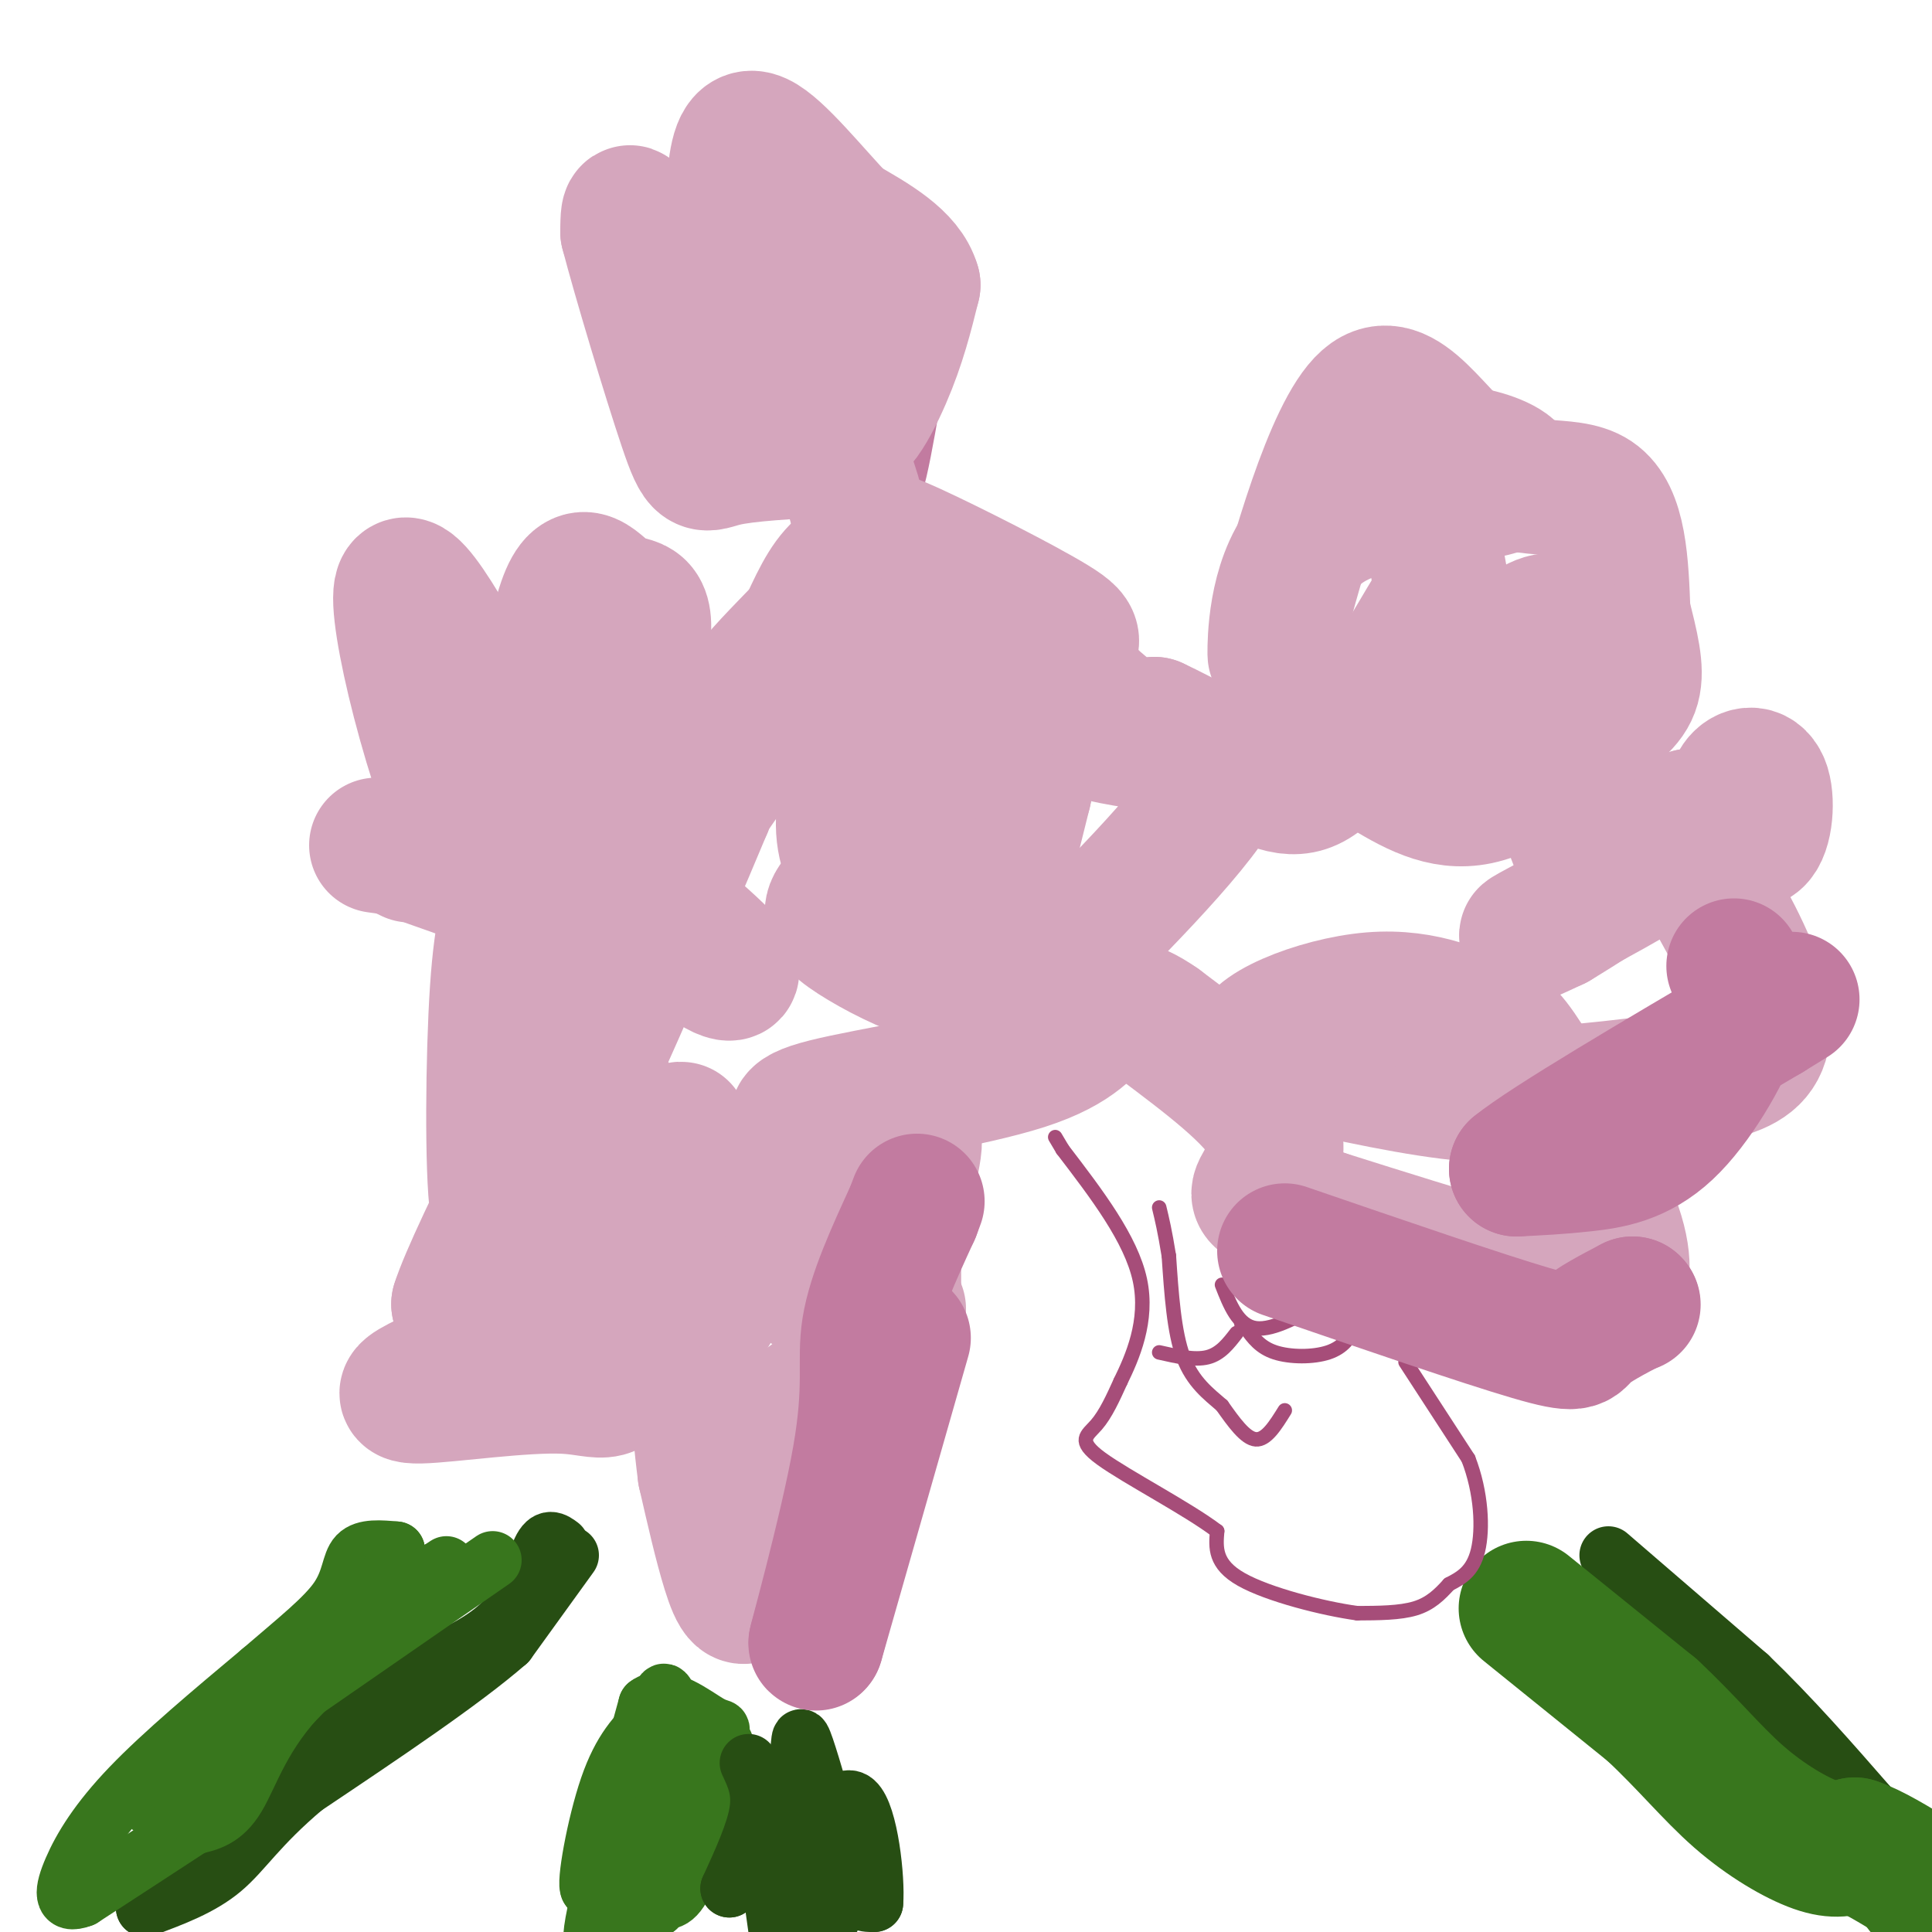 <svg viewBox='0 0 400 400' version='1.1' xmlns='http://www.w3.org/2000/svg' xmlns:xlink='http://www.w3.org/1999/xlink'><g fill='none' stroke='#274e13' stroke-width='12' stroke-linecap='round' stroke-linejoin='round'><path d='M118,322c0.000,0.000 -13.000,18.000 -13,18'/><path d='M105,340c-9.167,8.000 -25.583,19.000 -42,30'/><path d='M63,370c-9.600,8.089 -12.600,13.311 -17,17c-4.400,3.689 -10.200,5.844 -16,8'/><path d='M30,395c4.000,-5.833 22.000,-24.417 40,-43'/><path d='M70,352c6.667,-7.167 3.333,-3.583 0,0'/><path d='M116,320c-1.311,-0.978 -2.622,-1.956 -4,1c-1.378,2.956 -2.822,9.844 -8,15c-5.178,5.156 -14.089,8.578 -23,12'/><path d='M81,348c-4.333,2.500 -3.667,2.750 -3,3'/></g>
<g fill='none' stroke='#38761d' stroke-width='12' stroke-linecap='round' stroke-linejoin='round'><path d='M102,323c0.000,0.000 -39.000,27.000 -39,27'/><path d='M63,350c-8.778,8.822 -11.222,17.378 -14,22c-2.778,4.622 -5.889,5.311 -9,6'/><path d='M40,378c-5.333,3.500 -14.167,9.250 -23,15'/><path d='M17,393c-4.405,1.690 -3.917,-1.583 -2,-6c1.917,-4.417 5.262,-9.976 12,-17c6.738,-7.024 16.869,-15.512 27,-24'/><path d='M54,346c7.655,-6.583 13.292,-11.042 16,-15c2.708,-3.958 2.488,-7.417 4,-9c1.512,-1.583 4.756,-1.292 8,-1'/><path d='M82,321c-0.009,3.215 -4.031,11.751 -11,18c-6.969,6.249 -16.884,10.210 -21,15c-4.116,4.790 -2.433,10.408 -3,14c-0.567,3.592 -3.383,5.160 -7,6c-3.617,0.840 -8.033,0.954 -9,0c-0.967,-0.954 1.517,-2.977 4,-5'/><path d='M35,369c3.330,-3.504 9.656,-9.764 14,-12c4.344,-2.236 6.708,-0.448 11,-4c4.292,-3.552 10.512,-12.443 16,-18c5.488,-5.557 10.244,-7.778 15,-10'/><path d='M91,325c2.500,-1.667 1.250,-0.833 0,0'/><path d='M150,361c-2.833,11.333 -5.667,22.667 -8,28c-2.333,5.333 -4.167,4.667 -6,4'/><path d='M136,393c-2.095,0.071 -4.333,-1.750 -6,-4c-1.667,-2.250 -2.762,-4.929 -2,-11c0.762,-6.071 3.381,-15.536 6,-25'/><path d='M134,353c3.722,-2.898 10.029,2.357 13,4c2.971,1.643 2.608,-0.327 1,4c-1.608,4.327 -4.459,14.951 -7,20c-2.541,5.049 -4.770,4.525 -7,4'/><path d='M134,385c-1.167,-3.000 -0.583,-12.500 0,-22'/><path d='M134,363c-2.690,4.333 -9.417,26.167 -11,35c-1.583,8.833 1.976,4.667 5,2c3.024,-2.667 5.512,-3.833 8,-5'/><path d='M136,395c2.286,-3.250 4.000,-8.875 3,-15c-1.000,-6.125 -4.714,-12.750 -8,-11c-3.286,1.750 -6.143,11.875 -9,22'/><path d='M122,391c-0.911,-0.622 1.311,-13.178 4,-21c2.689,-7.822 5.844,-10.911 9,-14'/><path d='M135,356c1.889,-3.956 2.111,-6.844 3,-5c0.889,1.844 2.444,8.422 4,15'/><path d='M142,366c1.333,1.333 2.667,-2.833 4,-7'/></g>
<g fill='none' stroke='#274e13' stroke-width='12' stroke-linecap='round' stroke-linejoin='round'><path d='M155,365c1.333,2.833 2.667,5.667 2,10c-0.667,4.333 -3.333,10.167 -6,16'/><path d='M151,391c1.667,-0.917 8.833,-11.208 12,-19c3.167,-7.792 2.333,-13.083 3,-12c0.667,1.083 2.833,8.542 5,16'/><path d='M171,376c1.667,5.689 3.333,11.911 5,15c1.667,3.089 3.333,3.044 5,3'/><path d='M181,394c0.422,-4.822 -1.022,-18.378 -4,-21c-2.978,-2.622 -7.489,5.689 -12,14'/><path d='M161,400c-1.511,-10.689 -3.022,-21.378 -2,-21c1.022,0.378 4.578,11.822 7,17c2.422,5.178 3.711,4.089 5,3'/><path d='M171,399c1.833,-2.167 3.917,-9.083 6,-16'/><path d='M333,322c0.000,0.000 29.000,25.000 29,25'/><path d='M362,347c9.000,8.667 17.000,17.833 25,27'/><path d='M387,374c5.167,5.500 5.583,5.750 6,6'/></g>
<g fill='none' stroke='#38761d' stroke-width='28' stroke-linecap='round' stroke-linejoin='round'><path d='M316,333c0.000,0.000 26.000,21.000 26,21'/><path d='M342,354c7.238,6.726 12.333,13.042 18,18c5.667,4.958 11.905,8.560 16,10c4.095,1.440 6.048,0.720 8,0'/><path d='M384,382c3.500,1.167 8.250,4.083 13,7'/><path d='M397,389c2.333,1.500 1.667,1.750 1,2'/></g>
<g fill='none' stroke='#a64d79' stroke-width='3' stroke-linecap='round' stroke-linejoin='round'><path d='M291,282c0.000,0.000 13.000,20.000 13,20'/><path d='M304,302c2.733,7.022 3.067,14.578 2,19c-1.067,4.422 -3.533,5.711 -6,7'/><path d='M300,328c-1.956,2.156 -3.844,4.044 -7,5c-3.156,0.956 -7.578,0.978 -12,1'/><path d='M281,334c-6.978,-0.956 -18.422,-3.844 -24,-7c-5.578,-3.156 -5.289,-6.578 -5,-10'/><path d='M252,317c-6.083,-4.631 -18.792,-11.208 -24,-15c-5.208,-3.792 -2.917,-4.798 -1,-7c1.917,-2.202 3.458,-5.601 5,-9'/><path d='M232,286c2.378,-4.867 5.822,-12.533 4,-21c-1.822,-8.467 -8.911,-17.733 -16,-27'/><path d='M220,238c-2.667,-4.500 -1.333,-2.250 0,0'/><path d='M266,292c-1.917,3.083 -3.833,6.167 -6,6c-2.167,-0.167 -4.583,-3.583 -7,-7'/><path d='M253,291c-2.733,-2.378 -6.067,-4.822 -8,-10c-1.933,-5.178 -2.467,-13.089 -3,-21'/><path d='M242,260c-0.833,-5.167 -1.417,-7.583 -2,-10'/><path d='M240,280c3.667,0.833 7.333,1.667 10,1c2.667,-0.667 4.333,-2.833 6,-5'/><path d='M253,266c1.667,4.250 3.333,8.500 7,9c3.667,0.500 9.333,-2.750 15,-6'/><path d='M275,269c2.500,-1.000 1.250,-0.500 0,0'/><path d='M279,270c0.696,1.577 1.393,3.155 1,5c-0.393,1.845 -1.875,3.958 -5,5c-3.125,1.042 -7.893,1.012 -11,0c-3.107,-1.012 -4.554,-3.006 -6,-5'/><path d='M258,275c-1.167,-1.000 -1.083,-1.000 -1,-1'/></g>
<g fill='none' stroke='#c27ba0' stroke-width='28' stroke-linecap='round' stroke-linejoin='round'><path d='M177,65c0.000,0.000 0.000,34.000 0,34'/><path d='M177,99c1.167,-0.500 4.083,-18.750 7,-37'/></g>
<g fill='none' stroke='#d5a6bd' stroke-width='28' stroke-linecap='round' stroke-linejoin='round'><path d='M158,58c7.083,14.750 14.167,29.500 17,29c2.833,-0.500 1.417,-16.250 0,-32'/><path d='M175,55c-0.690,2.310 -2.417,24.083 -1,31c1.417,6.917 5.976,-1.024 9,-8c3.024,-6.976 4.512,-12.988 6,-19'/><path d='M189,59c-1.500,-5.333 -8.250,-9.167 -15,-13'/><path d='M174,46c-5.889,-6.200 -13.111,-15.200 -17,-17c-3.889,-1.800 -4.444,3.600 -5,9'/><path d='M152,38c-3.536,5.583 -9.875,15.042 -14,16c-4.125,0.958 -6.036,-6.583 -7,-9c-0.964,-2.417 -0.982,0.292 -1,3'/><path d='M130,48c2.345,9.071 8.708,30.250 12,40c3.292,9.750 3.512,8.071 8,7c4.488,-1.071 13.244,-1.536 22,-2'/><path d='M172,93c5.167,5.333 7.083,19.667 9,34'/><path d='M181,127c4.822,4.667 12.378,-0.667 16,-2c3.622,-1.333 3.311,1.333 3,4'/><path d='M200,129c2.378,3.600 6.822,10.600 1,15c-5.822,4.400 -21.911,6.200 -38,8'/><path d='M163,152c-5.783,-2.015 -1.240,-11.051 2,-18c3.240,-6.949 5.177,-11.810 8,-15c2.823,-3.190 6.533,-4.708 8,-6c1.467,-1.292 0.692,-2.357 8,1c7.308,3.357 22.698,11.134 29,15c6.302,3.866 3.515,3.819 1,9c-2.515,5.181 -4.757,15.591 -7,26'/><path d='M212,164c-2.214,8.770 -4.249,17.694 -6,22c-1.751,4.306 -3.218,3.995 -6,4c-2.782,0.005 -6.879,0.325 -11,-1c-4.121,-1.325 -8.264,-4.297 -11,-8c-2.736,-3.703 -4.063,-8.137 -3,-15c1.063,-6.863 4.517,-16.155 7,-21c2.483,-4.845 3.995,-5.241 6,-5c2.005,0.241 4.502,1.121 7,2'/><path d='M195,142c8.021,2.776 24.572,8.716 38,11c13.428,2.284 23.733,0.911 19,10c-4.733,9.089 -24.505,28.639 -33,37c-8.495,8.361 -5.713,5.532 -8,4c-2.287,-1.532 -9.644,-1.766 -17,-2'/><path d='M194,202c-6.100,-1.807 -12.851,-5.323 -17,-8c-4.149,-2.677 -5.695,-4.514 -4,-7c1.695,-2.486 6.632,-5.622 12,-15c5.368,-9.378 11.168,-24.999 15,-32c3.832,-7.001 5.697,-5.382 8,-5c2.303,0.382 5.043,-0.474 9,2c3.957,2.474 9.131,8.278 13,11c3.869,2.722 6.435,2.361 9,2'/><path d='M239,150c5.681,2.611 15.382,8.140 22,11c6.618,2.860 10.152,3.051 16,-4c5.848,-7.051 14.011,-21.344 18,-28c3.989,-6.656 3.805,-5.677 3,-10c-0.805,-4.323 -2.230,-13.950 -2,-19c0.230,-5.050 2.115,-5.525 4,-6'/><path d='M300,94c3.281,-0.529 9.484,1.148 12,3c2.516,1.852 1.344,3.878 -7,5c-8.344,1.122 -23.862,1.341 -32,8c-8.138,6.659 -8.897,19.760 -9,24c-0.103,4.240 0.448,-0.380 1,-5'/><path d='M265,129c3.201,-12.021 10.703,-39.573 18,-46c7.297,-6.427 14.388,8.270 23,14c8.612,5.730 18.746,2.494 24,6c5.254,3.506 5.627,13.753 6,24'/><path d='M336,127c1.700,6.730 2.951,11.557 2,15c-0.951,3.443 -4.102,5.504 -10,10c-5.898,4.496 -14.542,11.427 -22,13c-7.458,1.573 -13.729,-2.214 -20,-6'/><path d='M286,159c5.262,-4.667 10.524,-9.333 18,-17c7.476,-7.667 17.167,-18.333 20,-11c2.833,7.333 -1.190,32.667 2,42c3.190,9.333 13.595,2.667 24,-4'/><path d='M350,169c6.462,1.134 10.617,5.968 13,5c2.383,-0.968 2.995,-7.737 2,-11c-0.995,-3.263 -3.597,-3.019 -5,-1c-1.403,2.019 -1.609,5.813 -10,12c-8.391,6.187 -24.969,14.768 -31,18c-6.031,3.232 -1.516,1.116 3,-1'/><path d='M322,191c4.686,-2.809 14.900,-9.332 20,-13c5.100,-3.668 5.086,-4.479 8,0c2.914,4.479 8.757,14.250 12,22c3.243,7.750 3.886,13.480 2,17c-1.886,3.520 -6.299,4.830 -13,6c-6.701,1.170 -15.689,2.200 -24,3c-8.311,0.800 -15.946,1.372 -27,0c-11.054,-1.372 -25.527,-4.686 -40,-8'/><path d='M260,218c-2.073,-4.021 12.746,-10.072 24,-11c11.254,-0.928 18.944,3.267 23,5c4.056,1.733 4.476,1.005 9,8c4.524,6.995 13.150,21.713 17,31c3.850,9.287 2.925,13.144 2,17'/><path d='M335,268c-9.833,0.167 -35.417,-7.917 -61,-16'/><path d='M274,252c-12.774,-3.310 -14.208,-3.583 -13,-6c1.208,-2.417 5.060,-6.976 2,-13c-3.060,-6.024 -13.030,-13.512 -23,-21'/><path d='M240,212c-5.951,-4.180 -9.327,-4.131 -12,-2c-2.673,2.131 -4.643,6.343 -16,10c-11.357,3.657 -32.102,6.759 -41,9c-8.898,2.241 -5.949,3.620 -3,5'/><path d='M168,234c-1.689,2.895 -4.411,7.632 -7,12c-2.589,4.368 -5.043,8.368 -2,13c3.043,4.632 11.584,9.895 17,12c5.416,2.105 7.708,1.053 10,0'/><path d='M185,271c0.000,0.000 0.000,-11.000 0,-11'/><path d='M185,259c1.691,-8.212 3.383,-16.423 4,-20c0.617,-3.577 0.160,-2.519 -1,-3c-1.160,-0.481 -3.022,-2.500 -8,0c-4.978,2.500 -13.071,9.519 -21,19c-7.929,9.481 -15.694,21.423 -17,28c-1.306,6.577 3.847,7.788 9,9'/><path d='M151,292c6.959,3.061 19.858,6.214 23,7c3.142,0.786 -3.473,-0.795 -6,-2c-2.527,-1.205 -0.966,-2.034 -5,3c-4.034,5.034 -13.663,15.932 -12,15c1.663,-0.932 14.618,-13.695 20,-20c5.382,-6.305 3.191,-6.153 1,-6'/><path d='M172,289c-1.523,-0.903 -5.831,-0.159 -9,8c-3.169,8.159 -5.199,23.735 -7,30c-1.801,6.265 -3.372,3.219 -5,-2c-1.628,-5.219 -3.314,-12.609 -5,-20'/><path d='M146,305c-1.500,-11.500 -2.750,-30.250 -4,-49'/><path d='M140,246c0.982,-8.483 1.965,-16.967 0,-9c-1.965,7.967 -6.877,32.383 -10,43c-3.123,10.617 -4.456,7.435 -13,7c-8.544,-0.435 -24.298,1.876 -30,2c-5.702,0.124 -1.351,-1.938 3,-4'/><path d='M90,285c3.702,-1.700 11.456,-3.951 17,-14c5.544,-10.049 8.877,-27.898 13,-37c4.123,-9.102 9.035,-9.458 5,-2c-4.035,7.458 -17.018,22.729 -30,38'/><path d='M95,270c3.085,-10.006 25.796,-54.022 36,-72c10.204,-17.978 7.901,-9.917 11,-4c3.099,5.917 11.600,9.691 9,6c-2.600,-3.691 -16.300,-14.845 -30,-26'/><path d='M104,153c-10.184,-18.998 -20.367,-37.995 -21,-30c-0.633,7.995 8.285,42.984 17,58c8.715,15.016 17.228,10.061 21,10c3.772,-0.061 2.804,4.774 12,-7c9.196,-11.774 28.558,-40.156 35,-51c6.442,-10.844 -0.035,-4.150 -5,1c-4.965,5.150 -8.419,8.757 -11,14c-2.581,5.243 -4.291,12.121 -6,19'/><path d='M146,167c-8.884,21.339 -28.096,65.188 -36,81c-7.904,15.812 -4.502,3.588 -4,2c0.502,-1.588 -1.897,7.460 -3,0c-1.103,-7.460 -0.912,-31.427 0,-45c0.912,-13.573 2.543,-16.751 5,-31c2.457,-14.249 5.740,-39.568 9,-49c3.260,-9.432 6.497,-2.976 10,-1c3.503,1.976 7.273,-0.528 6,9c-1.273,9.528 -7.590,31.086 -12,42c-4.410,10.914 -6.914,11.183 -10,12c-3.086,0.817 -6.754,2.181 -7,2c-0.246,-0.181 2.930,-1.909 1,-4c-1.930,-2.091 -8.965,-4.546 -16,-7'/><path d='M85,177c0.000,0.000 -2.000,-1.000 -2,-1'/><path d='M78,175c0.000,0.000 14.000,2.000 14,2'/></g>
<g fill='none' stroke='#c27ba0' stroke-width='28' stroke-linecap='round' stroke-linejoin='round'><path d='M187,277c0.000,0.000 -18.000,63.000 -18,63'/><path d='M169,340c-0.762,2.476 6.333,-22.833 9,-38c2.667,-15.167 0.905,-20.190 2,-27c1.095,-6.810 5.048,-15.405 9,-24'/><path d='M189,251c1.500,-4.000 0.750,-2.000 0,0'/><path d='M266,259c20.533,7.044 41.067,14.089 51,17c9.933,2.911 9.267,1.689 11,0c1.733,-1.689 5.867,-3.844 10,-6'/><path d='M338,270c0.000,0.000 0.100,0.100 0.1,0.1'/><path d='M359,200c1.161,2.786 2.321,5.571 0,12c-2.321,6.429 -8.125,16.500 -14,22c-5.875,5.500 -11.821,6.429 -17,7c-5.179,0.571 -9.589,0.786 -14,1'/><path d='M314,242c6.333,-5.167 29.167,-18.583 52,-32'/><path d='M366,210c8.667,-5.333 4.333,-2.667 0,0'/></g>
</svg>